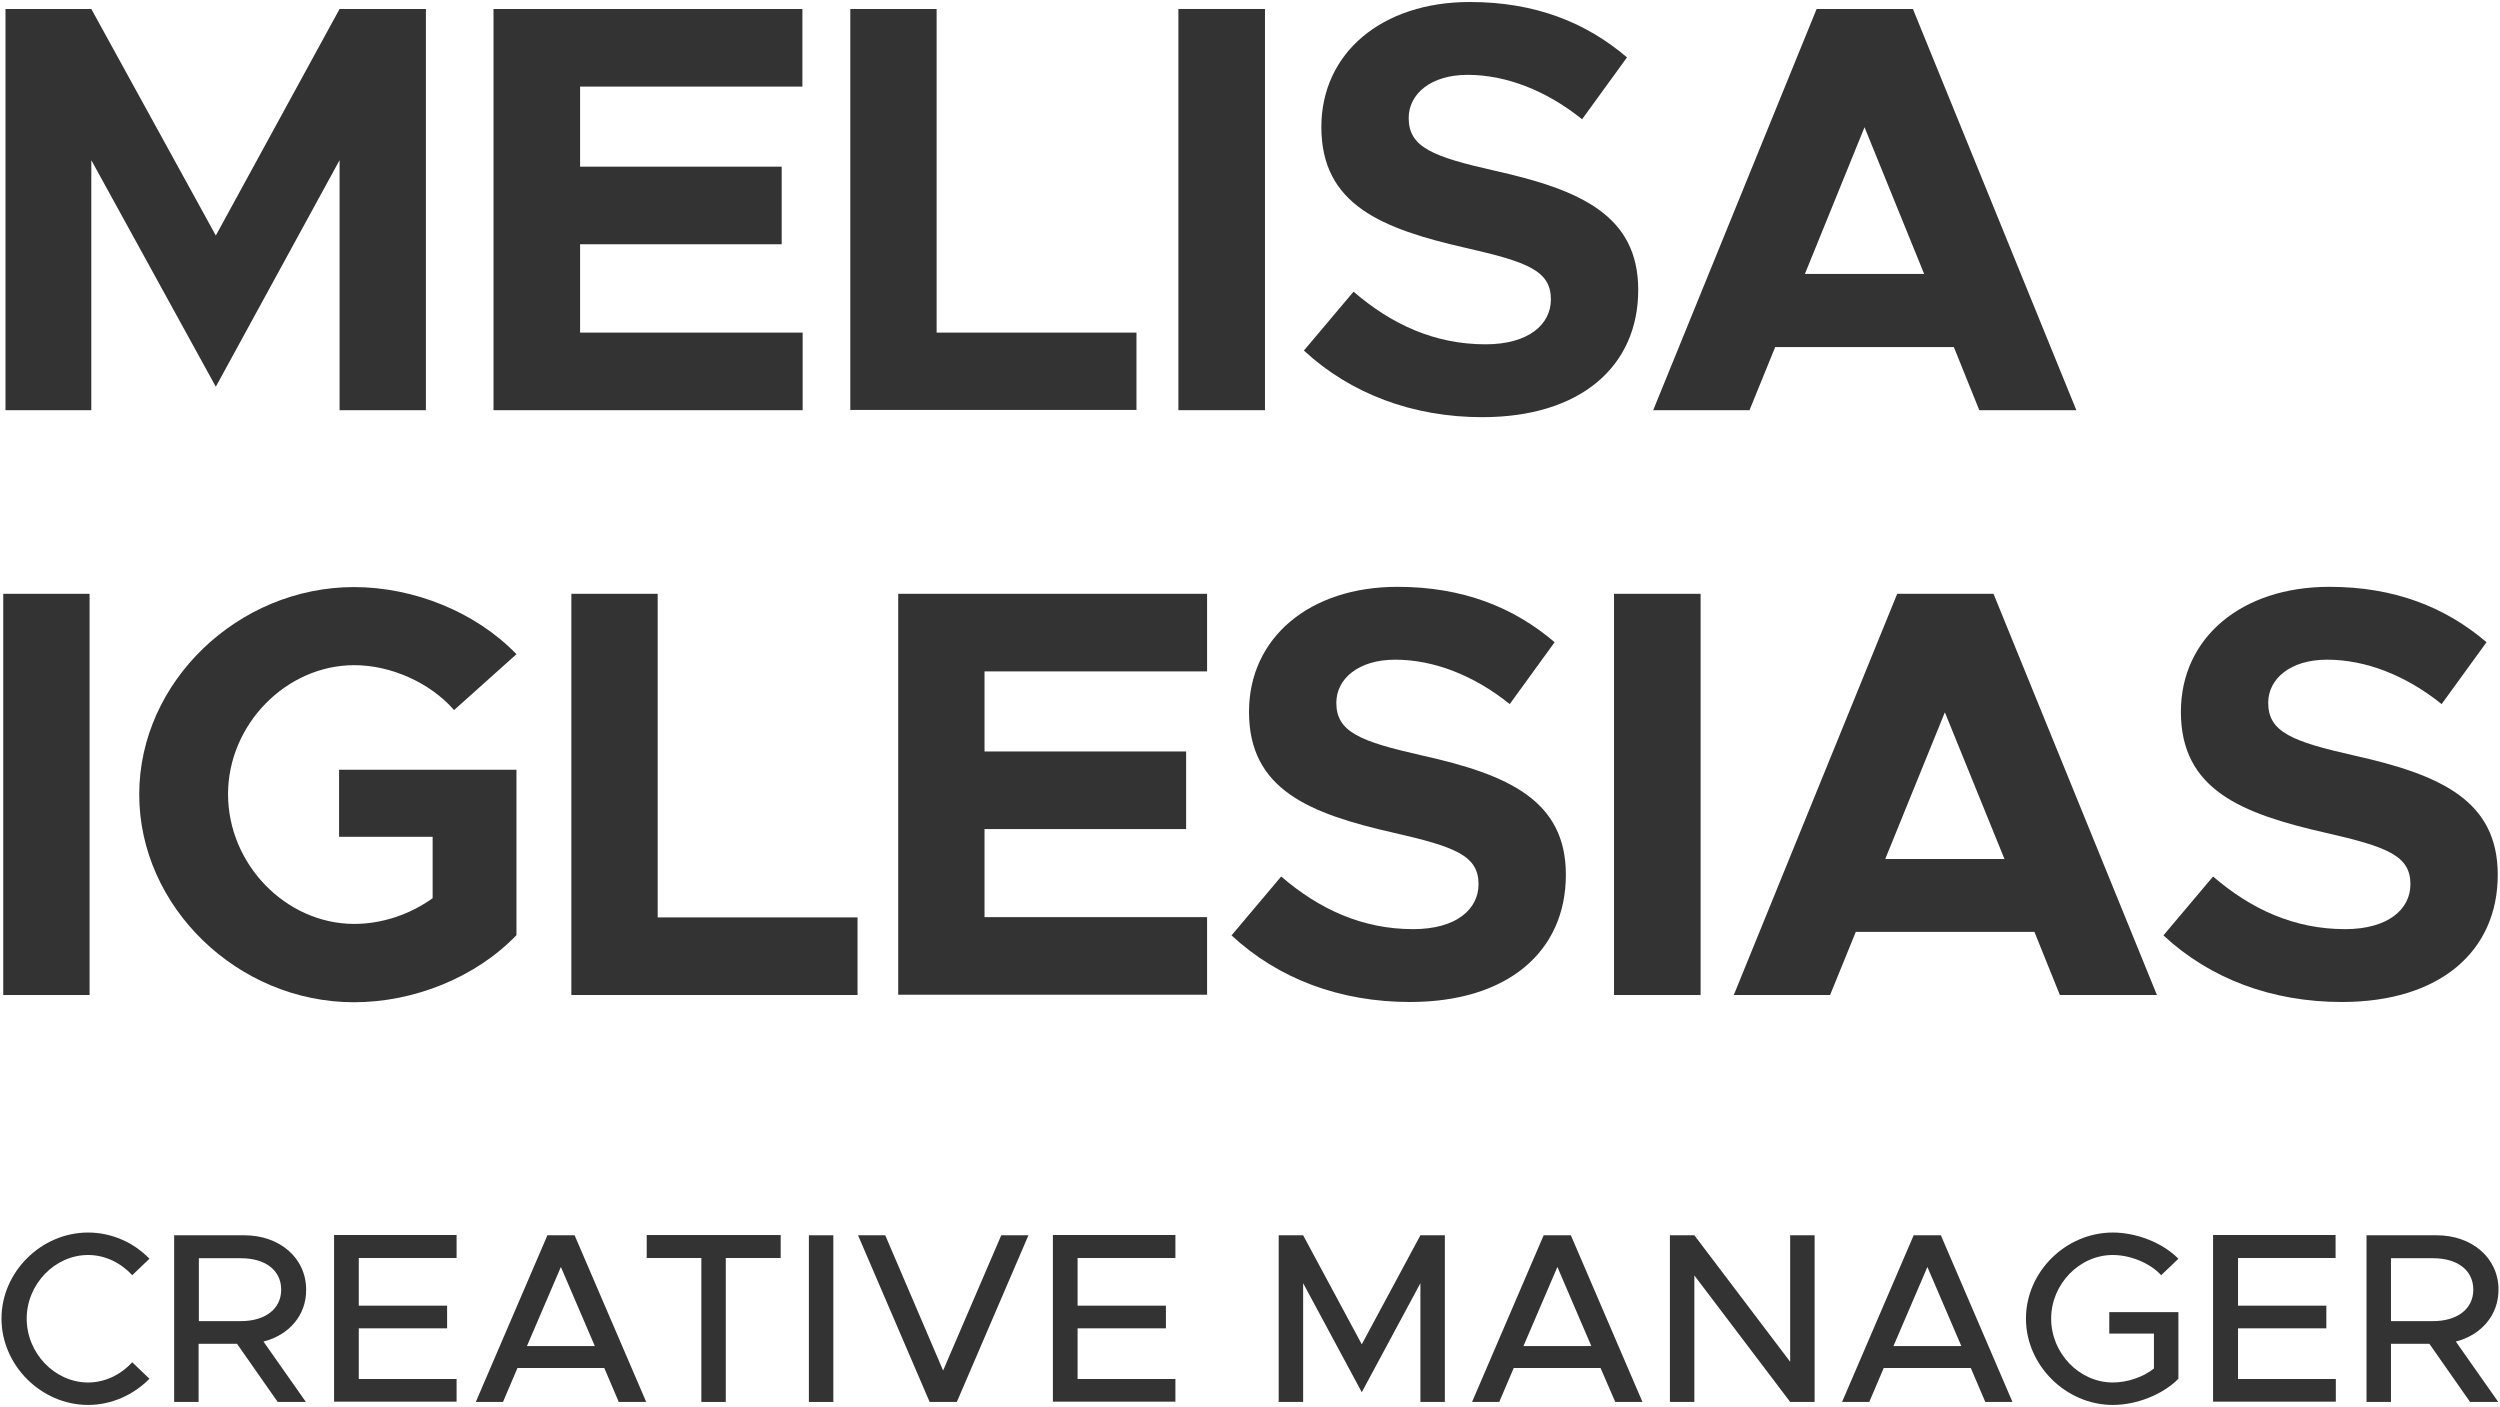 <svg height="564" viewBox="0 0 1002 564" width="1002" xmlns="http://www.w3.org/2000/svg">
<style>
  path {
    fill: #333;
  }

  @media (prefers-color-scheme: dark) {
    path {
      fill: #FFF;
    }
  }
</style>
	<path d="m.6 528.5c0-18.8 16-34.5 34.7-34.5 9.5 0 18.3 4 24.6 10.5l-6.9 6.6c-4.5-4.9-10.8-8.1-17.7-8.1-13.3 0-24.6 11.7-24.6 25.5 0 13.9 11.3 25.6 24.6 25.6 6.9 0 13.2-3.2 17.7-8.1l6.9 6.6c-6.3 6.4-15.1 10.5-24.6 10.5-18.8 0-34.7-15.9-34.7-34.6z"/><path d="m105.6 537.7 17 24.2h-11.3l-16.3-23.3h-15.4v23.3h-9.8v-66.8h28.1c14.1 0 24.8 9 24.8 21.8.1 10.3-6.9 18.2-17.1 20.8zm-25.9-8.2h16.9c9.6 0 16.1-4.8 16.1-12.6 0-7.9-6.5-12.6-16.1-12.6h-16.9z"/><path d="m143.8 504.2v19.1h35.4v9.1h-35.4v20.3h39.2v9.1h-49.1v-66.8h49.1v9.2z"/><path d="m242.2 548.3h-34.8l-5.8 13.6h-10.9l28.7-66.8h10.9l28.7 66.8h-11zm-3.8-8.8-13.6-31.7-13.6 31.7z"/><path d="m281.1 504.2h-21.9v-9.2h53.7v9.2h-22v57.7h-9.8z"/><path d="m324.2 495.1h9.8v66.8h-9.8z"/><path d="m412.2 495.1-28.7 66.8h-10.9l-28.7-66.8h10.9l23.2 54.2 23.3-54.2z"/><path d="m431.9 504.2v19.1h35.4v9.1h-35.4v20.3h39.2v9.1h-49.1v-66.8h49.1v9.2z"/><path d="m512.5 495.1h9.8l23.5 43.7 23.5-43.7h9.8v66.8h-9.8v-47.6l-23.5 43.7-23.5-43.7v47.6h-9.8z"/><path d="m641.5 548.3h-34.8l-5.8 13.6h-10.9l28.7-66.8h10.9l28.7 66.8h-10.9zm-3.7-8.8-13.6-31.7-13.6 31.7z"/><path d="m669.3 495.1h9.8l38.4 50.7v-50.7h9.8v66.8h-9.8l-38.4-50.7v50.7h-9.8z"/><path d="m789.9 548.3h-34.9l-5.8 13.6h-10.9l28.7-66.8h10.9l28.7 66.8h-10.9zm-3.8-8.8-13.6-31.7-13.6 31.7z"/><path d="m845.5 525.9h27.6v26.7c-6.3 6.4-16.8 10.5-26.3 10.5-18.8 0-34.8-15.9-34.8-34.6 0-18.8 16-34.5 34.8-34.5 9.4 0 19.9 4 26.3 10.5l-6.9 6.6c-4.6-5-12.5-8.1-19.4-8.1-13.4 0-24.7 11.7-24.7 25.5 0 13.9 11.3 25.6 24.7 25.6 5.6 0 12-2 16.5-5.6v-14h-17.9v-8.6z"/><path d="m897 504.2v19.1h35.4v9.1h-35.4v20.3h39.2v9.1h-49.2v-66.8h49.1v9.2z"/><path d="m984.3 537.7 17 24.2h-11.3l-16.3-23.3h-15.4v23.3h-9.8v-66.8h28.1c14.1 0 24.8 9 24.8 21.8 0 10.3-7 18.2-17.1 20.8zm-26-8.2h16.9c9.6 0 16.1-4.8 16.1-12.6 0-7.9-6.5-12.6-16.1-12.6h-16.9z"/><path d="m2.2 3.6h34.4l49.9 90.8 49.6-90.8h34.6v160.8h-34.6v-100.2l-49.6 90.8-49.9-90.8v100.2h-34.4z"/><path d="m232.5 34.7v32.1h80.8v31.1h-80.8v35.4h89.2v31.1h-123.9v-160.8h123.8v31.1z"/><path d="m455.5 133.2v31.1h-114.7v-160.7h34.6v129.7h80.1z"/><path d="m472.3 3.6h34.7v160.8h-34.7z"/><path d="m522.6 140.5 19.9-23.6c15.2 13.1 32.5 21.1 52.9 21.1 17.3 0 26.2-8 26.2-18 0-11.5-9.4-15-33.9-20.6-33.9-7.7-58.1-17.3-58.1-48.5 0-29.7 24.3-50.1 59.5-50.1 26.2 0 46.6 8.2 63 22.2l-18 24.8c-14.3-11.5-30.4-17.8-45.9-17.8-14.8 0-23.6 7.7-23.6 17.3 0 11.7 9.6 15.5 34.4 21.1 34.6 7.7 57.6 18 57.6 47.8 0 30.7-23.2 51-62.5 51-27.9 0-52.8-9.4-71.5-26.7z"/><path d="m783.1 139.1h-71.6l-10.3 25.3h-38.6l65.5-160.8h38.6l65.5 160.8h-38.9zm-11.9-29.3-23.9-58.8-23.9 58.8z"/><path d="m1.3 238h34.6v160.8h-34.6z"/><path d="m135.9 308.5h71.1v66.3c-16.2 16.9-41 26.9-65.1 26.9-46.6 0-86.1-38.2-86.1-83.3s39.6-83.1 86.1-83.1c24.1 0 48.9 10.1 65.1 26.9l-25 22.4c-9.6-11-25.3-18-40-18-27.4 0-50.6 23.9-50.6 51.7 0 28.1 23.2 52 50.6 52 11 0 22.2-3.7 31.4-10.3v-24.6h-37.5z"/><path d="m343.7 367.7v31.1h-114.7v-160.8h34.6v129.7z"/><path d="m394.6 269.1v32.1h80.8v31.1h-80.8v35.3h89.2v31.1h-123.8v-160.7h123.8v31.1z"/><path d="m493.6 374.9 19.9-23.6c15.2 13.1 32.5 21.1 52.9 21.1 17.3 0 26.2-8 26.2-18 0-11.5-9.4-15-33.9-20.6-33.9-7.7-58.1-17.3-58.1-48.5 0-29.7 24.3-50.1 59.5-50.1 26.2 0 46.6 8.2 63 22.2l-18 24.8c-14.3-11.5-30.4-17.8-45.9-17.8-14.8 0-23.6 7.7-23.6 17.3 0 11.7 9.6 15.5 34.4 21.1 34.6 7.7 57.6 18 57.6 47.8 0 30.7-23.2 51-62.5 51-28 0-52.8-9.3-71.5-26.7z"/><path d="m646.9 238h34.7v160.8h-34.7z"/><path d="m815.4 373.5h-71.6l-10.3 25.3h-38.6l65.5-160.8h38.6l65.5 160.8h-38.9zm-12-29.2-23.9-58.8-23.9 58.8z"/><path d="m867.1 374.9 19.9-23.6c15.2 13.1 32.5 21.1 52.9 21.1 17.3 0 26.2-8 26.2-18 0-11.5-9.4-15-33.9-20.6-33.9-7.7-58.1-17.3-58.1-48.5 0-29.7 24.3-50.1 59.5-50.1 26.2 0 46.6 8.2 63 22.2l-18 24.8c-14.3-11.5-30.4-17.8-45.9-17.8-14.8 0-23.6 7.7-23.6 17.3 0 11.7 9.6 15.5 34.4 21.1 34.6 7.7 57.6 18 57.6 47.8 0 30.7-23.2 51-62.5 51-28 0-52.8-9.3-71.5-26.7z"/></svg>
